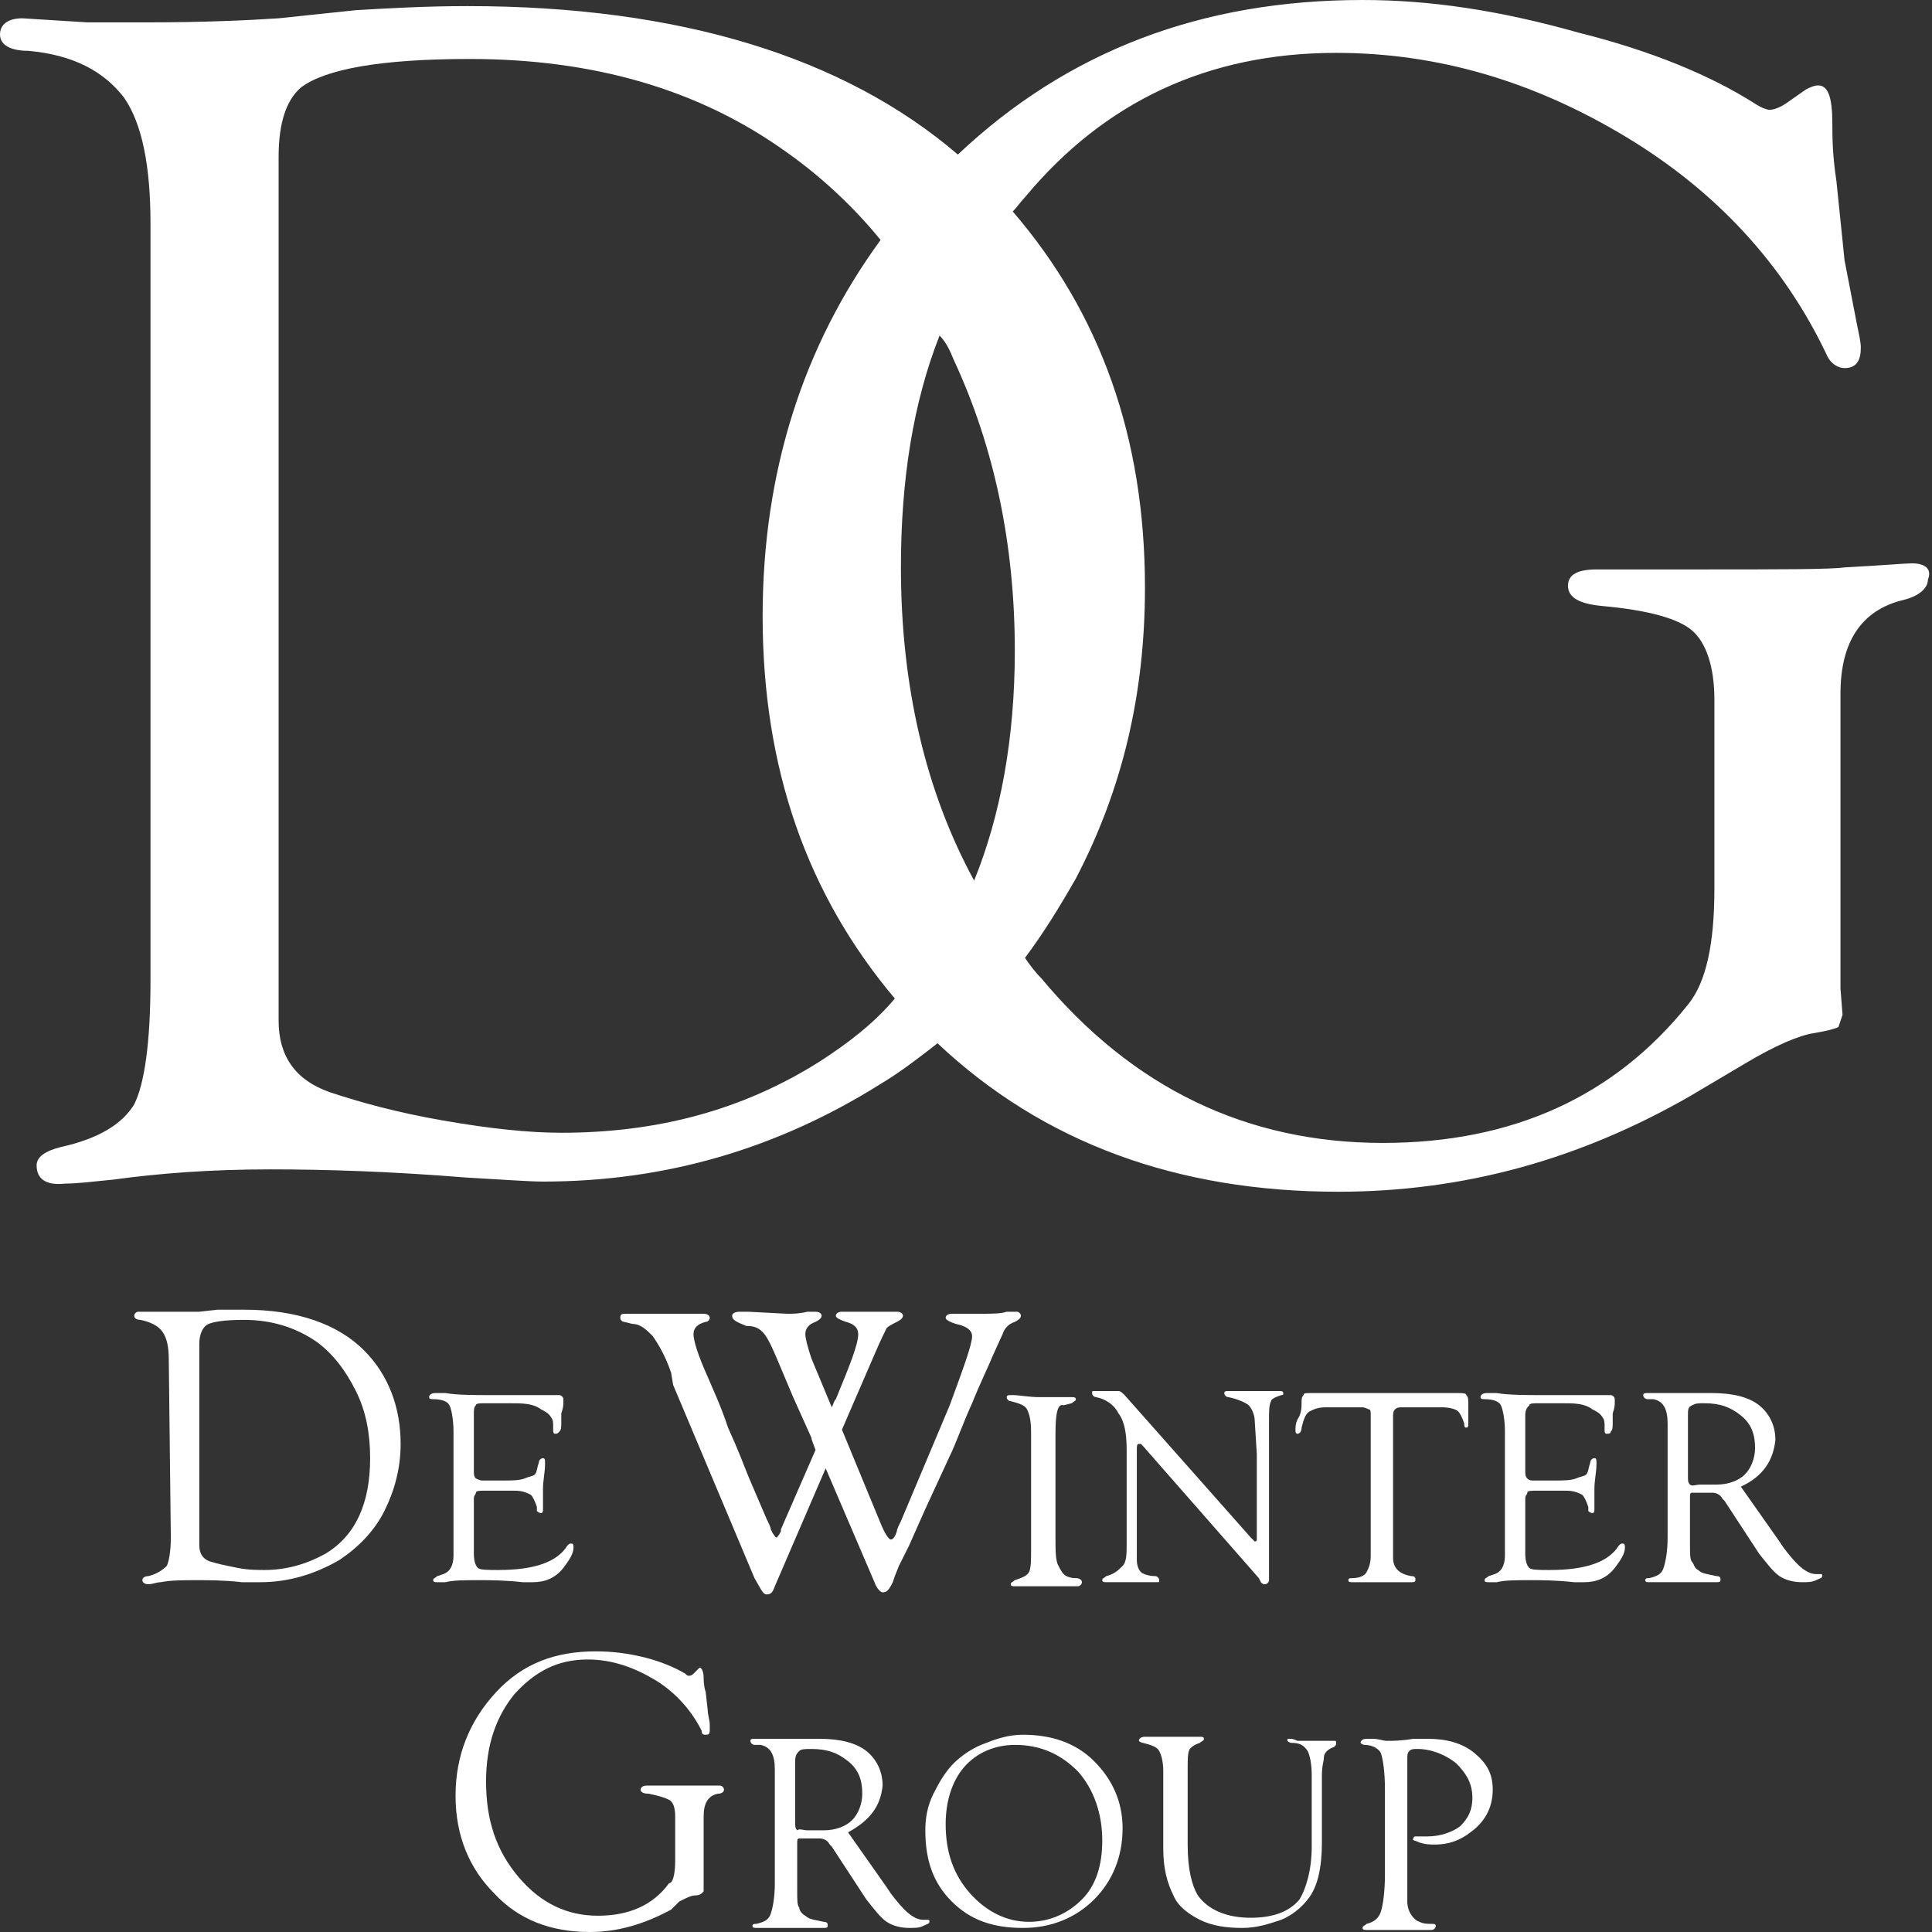 <?xml version="1.0" encoding="utf-8"?>
<!-- Generator: Adobe Illustrator 20.1.0, SVG Export Plug-In . SVG Version: 6.00 Build 0)  -->
<svg version="1.1" baseProfile="tiny" id="Layer_1" xmlns="http://www.w3.org/2000/svg" xmlns:xlink="http://www.w3.org/1999/xlink"
	 x="0px" y="0px" viewBox="0 0 95 95" xml:space="preserve">
<rect x="0" y="0" width="95" height="95" fill="#333333" stroke="none"/>
<path fill="none" d="M37.6,30.4c0-7.2,1.9-13.4,5.8-18.5c-1.4-1.7-2.9-3.1-4.6-4.3c-4.3-3.1-9.5-4.6-15.6-4.6
	c-4.3,0-7.1,0.5-8.3,1.4c-0.7,0.6-1.1,1.7-1.1,3.4v42.5c0,1.7,0.8,2.8,2.5,3.5c1.5,0.5,3.3,1,5.6,1.4c2.3,0.4,4.2,0.6,5.8,0.6
	c4.7,0,8.9-1.2,12.7-3.5c1.4-0.9,2.6-1.9,3.7-3C39.7,44.1,37.6,37.8,37.6,30.4z"/>
<path fill="none" d="M47.9,43.2c1.3-3.2,2-6.9,2-11.3c0-5.2-1-9.9-3-14.3c-0.2-0.5-0.4-0.9-0.7-1.3c-1.3,3.4-1.9,7.2-1.9,11.5
	C44.3,33.6,45.5,38.8,47.9,43.2z"/>
<path fill="#FFFFFF" d="M94,27.7c-0.3,0-1.4,0.1-3.3,0.2C90,28,87.6,28,83.3,28l-3.1,0l-1.7,0c-1,0-1.4,0.3-1.4,0.8
	c0,0.6,0.6,0.9,1.7,1c2.2,0.2,3.7,0.6,4.4,1.2c0.7,0.6,1.1,1.8,1.1,3.4v9.3c0,2.7-0.4,4.6-1.3,5.7c-3.6,4.5-8.6,6.8-15,6.8
	c-6.7,0-12.3-2.7-16.8-8.1c-0.3-0.3-0.6-0.7-0.8-1c0.9-1.2,1.7-2.5,2.5-3.9c2.3-4.4,3.4-9.1,3.4-14.3c0-7.4-2.2-13.5-6.5-18.5
	c0.2-0.2,0.4-0.5,0.6-0.7c3.9-4.7,9-7.1,15.3-7.1c5,0,9.7,1.4,14.2,4.1c4.5,2.7,7.8,6.3,9.9,10.7c0.2,0.5,0.6,0.7,0.9,0.7
	c0.6,0,0.8-0.4,0.8-1c0-0.3-0.1-0.7-0.2-1.2c-0.2-1-0.4-2.1-0.6-3.1l-0.4-3.9c-0.2-1.3-0.2-2.2-0.2-2.8c0-1.3-0.2-1.9-0.7-1.9
	c-0.2,0-0.4,0.1-0.6,0.2l-1,0.7c-0.3,0.2-0.6,0.3-0.8,0.3c-0.1,0-0.4-0.1-0.7-0.3c-2.2-1.4-5.1-2.6-8.7-3.5C73.7,0.5,70.3,0,67,0
	c-7.9,0-14.5,2.5-19.9,7.6C41.5,2.8,33.4,0.3,23,0.3c-2,0-3.8,0.1-5.5,0.2l-3.8,0.4C12.2,1,10,1.1,7.2,1.1c-1.6,0-2.6,0-2.9,0
	L1.1,0.9C0.4,0.9,0,1.2,0,1.7c0,0.5,0.5,0.8,1.4,0.8c2.2,0.2,3.7,1,4.7,2.3C7,6.1,7.4,8.2,7.4,11v37.2c0,3.1-0.3,5.1-0.8,6.1
	c-0.6,1-1.8,1.7-3.6,2.1c-0.8,0.2-1.2,0.5-1.2,0.9c0,0.7,0.5,1,1.4,0.9c0.6,0,1.4-0.1,2.4-0.2c2.2-0.3,4.7-0.5,7.7-0.5
	c2.7,0,5.9,0.1,9.6,0.4c1.8,0.1,3.1,0.2,3.8,0.2c6,0,11.5-1.6,16.6-4.8c1-0.6,1.9-1.3,2.8-2c5.2,4.9,11.8,7.3,19.7,7.3
	c6.2,0,11.9-1.6,17.3-4.7l2.7-1.6c1.5-0.9,2.7-1.4,3.4-1.5c0.6-0.1,1-0.2,1.2-0.3l0.2-0.6l-0.1-1.3V35.4l0-1.3c0-2.5,1-4.1,3.1-4.6
	c0.8-0.2,1.2-0.6,1.2-1C95,28,94.7,27.7,94,27.7z M46.9,17.7c2,4.3,3,9.1,3,14.3c0,4.3-0.7,8.1-2,11.3c-2.4-4.4-3.6-9.6-3.6-15.4
	c0-4.3,0.6-8.1,1.9-11.4C46.5,16.8,46.7,17.2,46.9,17.7z M40.3,52.2c-3.8,2.4-8,3.5-12.7,3.5c-1.6,0-3.5-0.2-5.8-0.6
	c-2.3-0.4-4.1-0.9-5.6-1.4c-1.7-0.6-2.5-1.8-2.5-3.5V7.7c0-1.7,0.4-2.8,1.1-3.4c1.2-0.9,3.9-1.4,8.3-1.4c6.1,0,11.3,1.5,15.6,4.6
	c1.7,1.2,3.3,2.7,4.6,4.3c-3.8,5.2-5.8,11.4-5.8,18.5c0,7.5,2.2,13.7,6.5,18.8C43,50.3,41.7,51.3,40.3,52.2z"/>
<g>
	<g>
		<path fill="#FFFFFF" d="M8.3,66.9c0-0.7-0.1-1.1-0.3-1.4S7.4,65,6.9,64.9c-0.2,0-0.3-0.1-0.3-0.2c0-0.1,0.1-0.2,0.2-0.2l0.8,0
			c0.1,0,0.3,0,0.7,0c0.6,0,1.2,0,1.5,0l0.9-0.1c0.4,0,0.8,0,1.3,0c2.6,0,4.6,0.7,5.9,2c1.2,1.2,1.8,2.8,1.8,4.6
			c0,1.2-0.3,2.3-0.8,3.3c-0.5,1-1.3,1.8-2.2,2.4c-1.2,0.7-2.5,1.1-3.9,1.1c-0.2,0-0.5,0-0.9,0c-0.9-0.1-1.6-0.1-2.2-0.1
			c-0.7,0-1.3,0-1.8,0.1c-0.2,0-0.4,0.1-0.6,0.1c-0.2,0-0.3-0.1-0.3-0.2c0-0.1,0.1-0.2,0.3-0.2C7.7,77.4,8,77.2,8.2,77
			c0.1-0.2,0.2-0.7,0.2-1.4L8.3,66.9L8.3,66.9z M9.8,66.1V76c0,0.4,0.2,0.7,0.6,0.8c0.3,0.1,0.8,0.2,1.3,0.3c0.5,0.1,1,0.1,1.3,0.1
			c1.1,0,2.1-0.3,3-0.8c1.5-0.9,2.2-2.5,2.2-4.7c0-1.2-0.2-2.3-0.7-3.3s-1.1-1.8-1.9-2.4c-1-0.7-2.2-1.1-3.6-1.1
			c-1,0-1.7,0.1-1.9,0.3C9.9,65.4,9.8,65.7,9.8,66.1z"/>
		<path fill="#FFFFFF" d="M23.3,69.6v2.7c0,0.2,0,0.3,0.1,0.4c0,0,0.2,0.1,0.3,0.1h1c0.5,0,0.8,0,1.1-0.1c0.2-0.1,0.4-0.1,0.5-0.2
			s0.1-0.3,0.2-0.6c0-0.1,0.1-0.2,0.2-0.2c0.1,0,0.1,0.1,0.1,0.2c0,0,0,0.1,0,0.1c0,0.4-0.1,0.8-0.1,1.2c0,0.3,0,0.5,0,0.8
			c0,0.1,0,0.2,0,0.2c0,0.1,0,0.2-0.1,0.2c-0.1,0-0.2-0.1-0.2-0.1l0-0.2c-0.1-0.3-0.2-0.5-0.3-0.6c-0.2-0.1-0.4-0.2-0.8-0.2h-1.5
			c-0.2,0-0.4,0-0.4,0.1s-0.1,0.1-0.1,0.3l0,0.2v2.5c0,0.4,0.1,0.6,0.2,0.7s0.5,0.1,1,0.1c1.8,0,2.9-0.4,3.4-1.2
			c0.1-0.1,0.1-0.1,0.2-0.1c0.1,0,0.1,0.1,0.1,0.2c0,0.3-0.2,0.6-0.5,1c-0.4,0.5-0.9,0.7-1.5,0.7c-0.1,0-0.3,0-0.5,0
			c-0.9-0.1-1.6-0.1-2.1-0.1c-0.8,0-1.3,0-1.7,0.1c-0.2,0-0.3,0-0.4,0c-0.1,0-0.2,0-0.2-0.1c0-0.1,0.1-0.1,0.2-0.2l0.3-0.1
			c0.3-0.1,0.5-0.4,0.5-0.9l0-0.4v-5.7c0-0.6-0.1-1.1-0.2-1.3s-0.4-0.3-0.8-0.3c-0.1,0-0.2,0-0.2-0.1c0-0.1,0.1-0.2,0.3-0.2
			c0.1,0,0.3,0,0.5,0c0.6,0.1,1.4,0.1,2.3,0.1c0.5,0,1,0,1.5,0l1,0c0.3,0,0.4,0,0.5,0c0.1,0,0.2,0,0.3,0c0.1,0,0.2,0.1,0.2,0.2
			c0,0,0,0.1,0,0.2c0,0.1,0,0.2-0.1,0.5l0,0.4c0,0.3,0,0.4-0.1,0.5s-0.1,0.1-0.2,0.1c-0.1,0-0.1-0.1-0.1-0.2v-0.2
			c0-0.1,0-0.3-0.1-0.4c-0.1-0.2-0.3-0.3-0.5-0.4C26.2,69,25.7,69,25,69h-1.1c-0.3,0-0.5,0-0.5,0.1C23.3,69.2,23.3,69.3,23.3,69.6z"
			/>
		<path fill="#FFFFFF" d="M41.4,70.3l1.9,4.6c0.2,0.5,0.4,0.8,0.5,0.8c0.1,0,0.2-0.1,0.3-0.4c0-0.1,0.1-0.3,0.2-0.5
			c0.8-1.9,1.6-3.8,2.4-5.7c0.7-1.9,1.1-3,1.1-3.4c0-0.3-0.3-0.5-0.8-0.6c-0.3-0.1-0.5-0.2-0.5-0.3c0-0.1,0.1-0.2,0.3-0.2
			c0,0,0.1,0,0.2,0c0.3,0,0.7,0,1.2,0c0.6,0,1,0,1.3-0.1c0.2,0,0.4,0,0.5,0c0.1,0,0.2,0.1,0.2,0.2c0,0.1-0.1,0.2-0.3,0.3
			c-0.3,0.1-0.5,0.3-0.6,0.6l-0.5,1.1c-0.2,0.5-0.6,1.3-1,2.3c-0.5,1.1-0.8,2-1.1,2.6l-1.2,2.6L44.7,76L44.2,77L44,77.5l-0.1,0.3
			c-0.2,0.4-0.3,0.5-0.5,0.5c-0.1,0-0.3-0.2-0.4-0.5l-2.4-5.6L38.1,78c-0.1,0.3-0.2,0.4-0.4,0.4c-0.2,0-0.3-0.3-0.6-0.8l-4-9.5
			L33,67.5c-0.3-0.9-0.7-1.5-0.9-1.8c-0.3-0.3-0.6-0.6-1-0.6L30.7,65c-0.1,0-0.2-0.1-0.2-0.2c0-0.2,0.1-0.2,0.3-0.2
			c0.1,0,0.1,0,0.2,0c0.3,0,0.6,0,1,0l1.2,0l0.8,0c0.3,0,0.5,0,0.6,0c0.2,0,0.3,0.1,0.3,0.2c0,0.1-0.1,0.2-0.2,0.2
			c-0.4,0.1-0.6,0.3-0.6,0.6c0,0.3,0.2,1,0.7,2.1c0.2,0.5,0.6,1.3,1,2.5c0.5,1.1,0.8,1.9,1,2.4l0.9,2.1c0.1,0.2,0.2,0.4,0.2,0.5
			l0.1,0.2c0.1,0.1,0.1,0.2,0.2,0.2c0,0,0.1-0.1,0.2-0.3l0-0.1l1.7-3.9c-0.1-0.3-0.2-0.5-0.2-0.6l-0.9-2l-0.8-1.9
			c-0.3-0.7-0.5-1.1-0.7-1.3c-0.2-0.2-0.4-0.3-0.8-0.3C36.2,65,36,64.9,36,64.7c0-0.1,0.1-0.2,0.4-0.2l0.4,0l1.9,0.1
			c0.3,0,0.6,0,1-0.1c0.2,0,0.4,0,0.4,0c0.2,0,0.3,0.1,0.3,0.2c0,0.1-0.1,0.2-0.3,0.3c-0.3,0.1-0.5,0.3-0.5,0.6
			c0,0.2,0.1,0.6,0.3,1.2l1,2.4c0.1-0.2,0.1-0.3,0.2-0.4c0.7-1.7,1.1-2.7,1.1-3.2c0-0.3-0.2-0.5-0.6-0.6c-0.3-0.1-0.5-0.2-0.5-0.3
			c0-0.1,0.1-0.2,0.3-0.2c0,0,0.2,0,0.4,0c0.3,0,0.6,0,1,0c0.4,0,0.7,0,0.9,0c0.2,0,0.3,0,0.4,0c0.2,0,0.3,0.1,0.3,0.2
			c0,0.1-0.1,0.2-0.3,0.3c-0.2,0.1-0.4,0.2-0.5,0.3c-0.1,0.2-0.3,0.6-0.6,1.3L41.4,70.3z"/>
		<path fill="#FFFFFF" d="M51.9,70.5v5.1c0,0.6,0,1,0.1,1.3c0.1,0.2,0.2,0.4,0.3,0.5c0.1,0.1,0.3,0.2,0.6,0.2c0.2,0,0.3,0.1,0.3,0.2
			c0,0.1-0.1,0.2-0.2,0.2c-0.1,0-0.2,0-0.3,0c-0.1,0-0.4,0-0.7,0l-1,0l-0.8,0c-0.1,0-0.2,0-0.3,0c-0.1,0-0.2,0-0.2-0.1
			c0-0.1,0.1-0.1,0.2-0.2c0.3-0.1,0.6-0.2,0.7-0.4c0.1-0.2,0.1-0.6,0.1-1.1v-5.8c0-0.6-0.1-0.9-0.2-1.1c-0.1-0.2-0.4-0.3-0.8-0.4
			c-0.1,0-0.2-0.1-0.2-0.2c0-0.1,0.1-0.1,0.2-0.1c0,0,0.1,0,0.1,0c0.3,0,0.8,0.1,1.3,0.1c0.3,0,0.6,0,0.9,0l0.5,0c0.1,0,0.1,0,0.2,0
			c0.1,0,0.2,0,0.2,0.1c0,0.1-0.1,0.1-0.2,0.2l-0.4,0.1C52,69,51.9,69.5,51.9,70.5z"/>
		<path fill="#FFFFFF" d="M62.4,71.1v5.7c0,0.5,0,0.8,0,0.9s-0.1,0.2-0.2,0.2c-0.1,0-0.1,0-0.2-0.1l-0.1-0.2l-5.7-6.5L56.1,71
			c0,0-0.1,0-0.1,0c-0.1,0-0.1,0.1-0.1,0.3v4.6l0,0.3l0,0.5c0,0.3,0.1,0.5,0.2,0.6c0.1,0.1,0.4,0.2,0.7,0.2c0.1,0,0.2,0.1,0.2,0.2
			c0,0.1,0,0.1-0.1,0.1c-0.1,0-0.1,0-0.2,0c0,0-0.2,0-0.6,0l-0.7,0l-0.3,0c-0.2,0-0.3,0-0.5,0c-0.1,0-0.2,0-0.2,0
			c-0.1,0-0.2,0-0.2-0.1c0-0.1,0.1-0.1,0.2-0.2c0.4-0.1,0.6-0.3,0.8-0.5s0.2-0.6,0.2-1.1v-4.6c0-0.8-0.1-1.4-0.4-1.8
			c-0.2-0.4-0.6-0.7-1.1-0.8c-0.1,0-0.2-0.1-0.2-0.2s0-0.1,0.1-0.1c0,0,0.1,0,0.1,0l0.3,0l0.5,0l0.1,0c0.1,0,0.2,0,0.2,0
			c0.1,0,0.2,0.1,0.3,0.2l6.2,7c0.1,0.1,0.2,0.2,0.2,0.2c0,0,0.1,0,0.1-0.1v-3.3l0-0.9l-0.1-1.6c0-0.4-0.2-0.7-0.3-0.8
			s-0.5-0.3-1-0.4c-0.1,0-0.2-0.1-0.2-0.2c0-0.1,0.1-0.1,0.2-0.1c0.1,0,0.2,0,0.3,0c0.3,0,0.7,0,1.2,0c0.3,0,0.5,0,0.7,0
			c0.1,0,0.3,0,0.3,0c0.1,0,0.2,0,0.2,0.1c0,0.1,0,0.1-0.1,0.1c-0.3,0.1-0.5,0.2-0.5,0.3c-0.1,0.2-0.1,0.5-0.1,0.9v0.7L62.4,71.1z"
			/>
		<path fill="#FFFFFF" d="M70.9,69.2H69c-0.2,0-0.3,0-0.4,0.1s-0.1,0.2-0.1,0.4v6.6l0,0.3c0,0.5,0.3,0.8,0.9,0.9
			c0.2,0,0.2,0.1,0.2,0.2c0,0.1-0.1,0.1-0.2,0.1c-0.1,0-0.2,0-0.3,0c-0.1,0-0.3,0-0.6,0l-0.5,0l-0.5,0c-0.2,0-0.3,0-0.5,0
			c-0.3,0-0.4,0-0.5,0c-0.1,0-0.2,0-0.2-0.1c0-0.1,0.1-0.1,0.2-0.1c0.3,0,0.6-0.1,0.7-0.3s0.2-0.4,0.2-0.8v-6.7l0-0.2
			c0-0.2,0-0.3-0.1-0.3c0,0-0.2-0.1-0.3-0.1h-1.8c-0.4,0-0.6,0.1-0.8,0.2c-0.2,0.1-0.3,0.4-0.4,0.8c0,0.2-0.1,0.3-0.2,0.3
			c-0.1,0-0.1-0.1-0.1-0.2c0-0.1,0-0.3,0.1-0.5C64,69.5,64,69.2,64,69c0-0.2,0-0.3,0.1-0.4c0-0.1,0.1-0.1,0.3-0.1h7.3
			c0.2,0,0.4,0,0.4,0.1c0.1,0.1,0.1,0.2,0.1,0.5s0,0.5,0,0.6c0,0.2,0,0.3,0,0.3c0,0.1,0,0.2-0.1,0.2C72,70.2,72,70.1,72,70
			c-0.1-0.3-0.2-0.5-0.3-0.6C71.6,69.3,71.3,69.2,70.9,69.2z"/>
		<path fill="#FFFFFF" d="M75,69.6v2.7c0,0.2,0,0.3,0.1,0.4s0.2,0.1,0.3,0.1h1c0.5,0,0.8,0,1.1-0.1c0.2-0.1,0.4-0.1,0.5-0.2
			s0.1-0.3,0.2-0.6c0-0.1,0.1-0.2,0.2-0.2c0.1,0,0.1,0.1,0.1,0.2c0,0,0,0.1,0,0.1c0,0.4-0.1,0.8-0.1,1.2c0,0.3,0,0.5,0,0.8
			c0,0.1,0,0.2,0,0.2c0,0.1,0,0.2-0.1,0.2c-0.1,0-0.2-0.1-0.2-0.1l0-0.2c-0.1-0.3-0.2-0.5-0.3-0.6c-0.2-0.1-0.4-0.2-0.8-0.2h-1.5
			c-0.2,0-0.4,0-0.4,0.1S75,73.5,75,73.7l0,0.2v2.5c0,0.4,0.1,0.6,0.2,0.7s0.5,0.1,1,0.1c1.8,0,2.9-0.4,3.4-1.2
			c0.1-0.1,0.1-0.1,0.2-0.1c0.1,0,0.1,0.1,0.1,0.2c0,0.3-0.2,0.6-0.5,1c-0.4,0.5-0.9,0.7-1.5,0.7c-0.1,0-0.3,0-0.5,0
			c-0.9-0.1-1.6-0.1-2.1-0.1c-0.8,0-1.3,0-1.7,0.1c-0.2,0-0.3,0-0.4,0c-0.1,0-0.2,0-0.2-0.1c0-0.1,0.1-0.1,0.2-0.2l0.3-0.1
			c0.3-0.1,0.5-0.4,0.5-0.9l0-0.4v-5.7c0-0.6-0.1-1.1-0.2-1.3c-0.1-0.2-0.4-0.3-0.8-0.3c-0.1,0-0.2,0-0.2-0.1c0-0.1,0.1-0.2,0.3-0.2
			c0.1,0,0.3,0,0.5,0c0.6,0.1,1.4,0.1,2.3,0.1c0.6,0,1,0,1.5,0l1,0c0.3,0,0.4,0,0.5,0c0.1,0,0.2,0,0.3,0c0.1,0,0.2,0.1,0.2,0.2
			c0,0,0,0.1,0,0.2c0,0.1,0,0.2-0.1,0.5l0,0.4c0,0.3,0,0.4-0.1,0.5c0,0.1-0.1,0.1-0.2,0.1c-0.1,0-0.1-0.1-0.1-0.2v-0.2
			c0-0.1,0-0.3-0.1-0.4c-0.1-0.2-0.3-0.3-0.5-0.4C77.9,69,77.4,69,76.8,69h-1.1c-0.3,0-0.5,0-0.5,0.1C75.1,69.2,75,69.3,75,69.6z"/>
		<path fill="#FFFFFF" d="M85.6,73.1l1.9,2.7l0.2,0.3c0.6,0.8,1.1,1.3,1.6,1.3l0.2,0c0.1,0,0.1,0,0.1,0.1c0,0.1-0.1,0.1-0.3,0.2
			c-0.2,0.1-0.4,0.1-0.7,0.1c-0.4,0-0.8-0.1-1.1-0.3c-0.3-0.2-0.6-0.6-1-1.1l-1.7-2.6l-0.1-0.1c-0.1-0.2-0.3-0.3-0.5-0.3h-0.9
			l-0.1,0c-0.1,0-0.1,0.1-0.1,0.2v2.1l0,0.3c0,0.4,0,0.7,0.1,0.8s0.1,0.3,0.3,0.4c0.2,0.2,0.5,0.2,0.9,0.3c0.2,0,0.2,0.1,0.2,0.2
			c0,0.1-0.1,0.1-0.2,0.1c-0.1,0-0.2,0-0.4,0c-0.2,0-0.5,0-0.9,0l-0.6,0l-0.4,0c-0.2,0-0.3,0-0.6,0c-0.2,0-0.3,0-0.4,0
			c-0.1,0-0.2,0-0.2-0.1c0-0.1,0.1-0.1,0.2-0.1c0.4-0.1,0.6-0.2,0.7-0.5c0.1-0.3,0.2-0.8,0.2-1.5v-4.9l0-0.7c0-0.7-0.2-1.1-0.7-1.2
			l-0.3,0c-0.1,0-0.2-0.1-0.2-0.2c0-0.1,0.1-0.1,0.2-0.1c0,0,0.2,0,0.5,0c0.2,0,0.4,0,0.6,0c0.2,0,0.6,0,1.1,0c0.4,0,0.7,0,1,0
			c1,0,1.8,0.2,2.3,0.6c0.5,0.4,0.8,1,0.8,1.7C87.2,71.8,86.7,72.6,85.6,73.1z M83.6,73h0.8c0.6,0,1.1-0.2,1.4-0.5
			c0.3-0.3,0.5-0.8,0.5-1.3c0-0.7-0.2-1.2-0.7-1.6c-0.5-0.4-1-0.6-1.8-0.6c-0.3,0-0.4,0-0.6,0.1s-0.2,0.2-0.2,0.5l0,0.2v2.8
			c0,0.2,0,0.3,0.1,0.4S83.4,73,83.6,73z"/>
		<path fill="#FFFFFF" d="M33.2,91.5v-2.2c0-0.4-0.1-0.7-0.3-0.8c-0.2-0.1-0.5-0.2-1-0.3c-0.3,0-0.4-0.1-0.4-0.2
			c0-0.1,0.1-0.2,0.3-0.2l0.4,0l0.7,0c1,0,1.6,0,1.7,0c0.4,0,0.7,0,0.8,0c0.1,0,0.2,0.1,0.2,0.2c0,0.1-0.1,0.2-0.3,0.2
			c-0.5,0.1-0.7,0.5-0.7,1.1l0,0.3v3.1l0,0.3l-0.1,0.1c0,0-0.1,0.1-0.3,0.1c-0.2,0-0.4,0.1-0.8,0.3L33,93.9c-1.3,0.7-2.6,1.1-4,1.1
			c-1.9,0-3.5-0.6-4.7-1.9c-1.2-1.2-1.9-2.8-1.9-4.8c0-2,0.7-3.7,2-5.1c1.3-1.4,2.9-2,4.9-2c0.8,0,1.6,0.1,2.4,0.3s1.5,0.5,2,0.8
			c0.1,0.1,0.1,0.1,0.2,0.1c0,0,0.1,0,0.2-0.1l0.2-0.2c0,0,0.1-0.1,0.1-0.1c0.1,0,0.2,0.2,0.2,0.5c0,0.1,0,0.4,0.1,0.7l0.1,0.9
			c0,0.2,0.1,0.5,0.1,0.7c0,0.1,0,0.2,0,0.3c0,0.2-0.1,0.2-0.2,0.2c-0.1,0-0.2,0-0.2-0.2c-0.5-1-1.3-1.9-2.3-2.5s-2.1-1-3.3-1
			c-1.5,0-2.6,0.6-3.6,1.7c-0.9,1.1-1.4,2.5-1.4,4.3c0,1.9,0.5,3.4,1.6,4.7c1.1,1.3,2.4,1.9,3.9,1.9c1.5,0,2.7-0.5,3.5-1.6
			C33.1,92.6,33.2,92.1,33.2,91.5z"/>
		<path fill="#FFFFFF" d="M41.7,90.1l1.9,2.7l0.2,0.3c0.6,0.8,1.1,1.3,1.6,1.3l0.2,0c0.1,0,0.1,0,0.1,0.1c0,0.1-0.1,0.1-0.3,0.2
			s-0.4,0.1-0.7,0.1c-0.4,0-0.8-0.1-1.1-0.3c-0.3-0.2-0.6-0.6-1-1.1l-1.7-2.6l-0.1-0.1c-0.1-0.2-0.3-0.3-0.5-0.3h-0.9l-0.1,0
			c-0.1,0-0.1,0.1-0.1,0.2v2.1l0,0.3c0,0.4,0,0.7,0.1,0.8c0,0.1,0.1,0.3,0.3,0.4c0.2,0.2,0.5,0.2,0.9,0.3c0.2,0,0.2,0.1,0.2,0.2
			c0,0.1-0.1,0.1-0.2,0.1c-0.1,0-0.2,0-0.4,0c-0.2,0-0.5,0-0.9,0l-0.6,0l-0.4,0c-0.2,0-0.3,0-0.6,0c-0.2,0-0.3,0-0.4,0
			c-0.1,0-0.2,0-0.2-0.1c0-0.1,0.1-0.1,0.2-0.1c0.4-0.1,0.6-0.2,0.7-0.5c0.1-0.3,0.2-0.8,0.2-1.5v-4.9l0-0.7c0-0.7-0.2-1.1-0.7-1.2
			l-0.3,0c-0.1,0-0.2-0.1-0.2-0.2c0-0.1,0.1-0.1,0.2-0.1c0,0,0.2,0,0.5,0c0.2,0,0.4,0,0.6,0c0.2,0,0.6,0,1.1,0c0.4,0,0.7,0,1,0
			c1,0,1.8,0.2,2.3,0.6c0.5,0.4,0.8,1,0.8,1.7C43.3,88.8,42.8,89.5,41.7,90.1z M39.7,90h0.8c0.6,0,1.1-0.2,1.4-0.5
			c0.3-0.3,0.5-0.8,0.5-1.3c0-0.7-0.2-1.2-0.7-1.6c-0.5-0.4-1-0.6-1.8-0.6c-0.3,0-0.5,0-0.6,0.1c-0.1,0.1-0.2,0.2-0.2,0.5l0,0.2v2.8
			c0,0.2,0,0.3,0.1,0.4C39.3,89.9,39.5,90,39.7,90z"/>
		<path fill="#FFFFFF" d="M50.3,85.3c1.4,0,2.6,0.4,3.5,1.3c0.9,0.9,1.4,2,1.4,3.3c0,1.4-0.5,2.6-1.4,3.5c-0.9,0.9-2.1,1.4-3.5,1.4
			c-1.5,0-2.6-0.4-3.5-1.3s-1.3-2-1.3-3.5c0-0.6,0.1-1.2,0.4-1.8s0.6-1.1,1-1.5c0.4-0.4,1-0.8,1.6-1C49,85.5,49.6,85.3,50.3,85.3z
			 M49.9,85.8c-1,0-1.9,0.4-2.5,1.1c-0.6,0.7-0.9,1.7-0.9,2.8c0,1.4,0.4,2.5,1.2,3.4c0.8,0.9,1.8,1.4,2.9,1.4c1,0,1.9-0.4,2.6-1.1
			s1-1.7,1-2.9c0-1.3-0.4-2.5-1.2-3.4C52.1,86.2,51.1,85.8,49.9,85.8z"/>
		<path fill="#FFFFFF" d="M64.5,90.8v-3.5c0-0.6-0.1-1-0.2-1.2c-0.2-0.3-0.4-0.4-0.8-0.4c-0.1,0-0.2-0.1-0.2-0.1
			c0-0.1,0-0.1,0.1-0.1c0.1,0,0.2,0,0.4,0.1c0.2,0,0.4,0,0.6,0c0.5,0,0.8,0,0.9,0c0.2,0,0.3,0,0.3,0c0.1,0,0.1,0,0.1,0.1
			c0,0.1,0,0.1-0.1,0.2c-0.3,0.1-0.5,0.3-0.5,0.5S65,86.8,65,87.3v3.3c0,1.2-0.2,2.2-0.7,2.8c-0.3,0.4-0.8,0.8-1.3,1
			c-0.6,0.2-1.2,0.4-1.9,0.4c-0.8,0-1.5-0.1-2.1-0.4s-1.1-0.7-1.3-1.2c-0.3-0.6-0.5-1.3-0.5-2.3v-3.4l0-0.4c0-0.5-0.1-0.8-0.2-1
			c-0.1-0.2-0.4-0.3-0.8-0.4c-0.1,0-0.2-0.1-0.2-0.1c0-0.1,0.1-0.2,0.3-0.2c0.1,0,0.3,0,0.5,0c0.2,0,0.4,0,0.5,0l0.5,0h0.5
			c0.1,0,0.2,0,0.4,0c0.2,0,0.3,0,0.3,0c0.1,0,0.2,0,0.2,0.1c0,0.1-0.1,0.1-0.2,0.2c-0.3,0.1-0.4,0.2-0.5,0.3
			c-0.1,0.2-0.1,0.5-0.1,0.9l0,0.4v3.4c0,1.2,0.2,2,0.5,2.5c0.5,0.7,1.4,1.1,2.6,1.1c1.1,0,1.9-0.3,2.4-0.9
			C64.2,92.9,64.5,92,64.5,90.8z"/>
		<path fill="#FFFFFF" d="M69.2,86.6v5.6l0,0.7l0,0.6c0,0.5,0.3,0.9,0.6,1c0.2,0.1,0.4,0.1,0.6,0.1c0.1,0,0.2,0,0.2,0.1
			c0,0.1-0.1,0.2-0.2,0.2c-0.1,0-0.2,0-0.5,0c-0.1,0-0.4,0-0.7,0l-0.5,0l-0.5,0c-0.3,0-0.5,0-0.6,0c-0.2,0-0.3,0-0.4,0
			c-0.1,0-0.2,0-0.2-0.1c0-0.1,0.1-0.1,0.2-0.2c0.4-0.1,0.6-0.3,0.7-0.6c0.1-0.3,0.2-1,0.2-1.8V88c0-0.9-0.1-1.5-0.2-1.8
			c-0.1-0.2-0.4-0.4-0.8-0.4c-0.1,0-0.2-0.1-0.2-0.1c0-0.1,0.1-0.2,0.3-0.2c0.1,0,0.2,0,0.3,0c0.3,0,0.5,0.1,0.7,0.1
			c0.3,0,0.7,0,1.3-0.1c0.3,0,0.5,0,0.7,0c0.9,0,1.7,0.2,2.3,0.7c0.6,0.5,0.9,1,0.9,1.8c0,0.9-0.4,1.6-1.1,2.1
			c-0.5,0.4-1.1,0.6-1.7,0.6c-0.3,0-0.5,0-0.8-0.1c-0.2-0.1-0.4-0.1-0.3-0.2c0-0.1,0.1-0.1,0.1-0.1c0,0,0.1,0,0.1,0
			c0.1,0,0.3,0,0.5,0c0.6,0,1.2-0.2,1.6-0.5c0.4-0.4,0.6-0.8,0.6-1.4c0-0.7-0.3-1.2-0.8-1.7c-0.5-0.4-1.2-0.7-1.9-0.7
			c-0.2,0-0.3,0-0.4,0.1s-0.1,0.2-0.1,0.4L69.2,86.6z"/>
	</g>
</g>
</svg>
